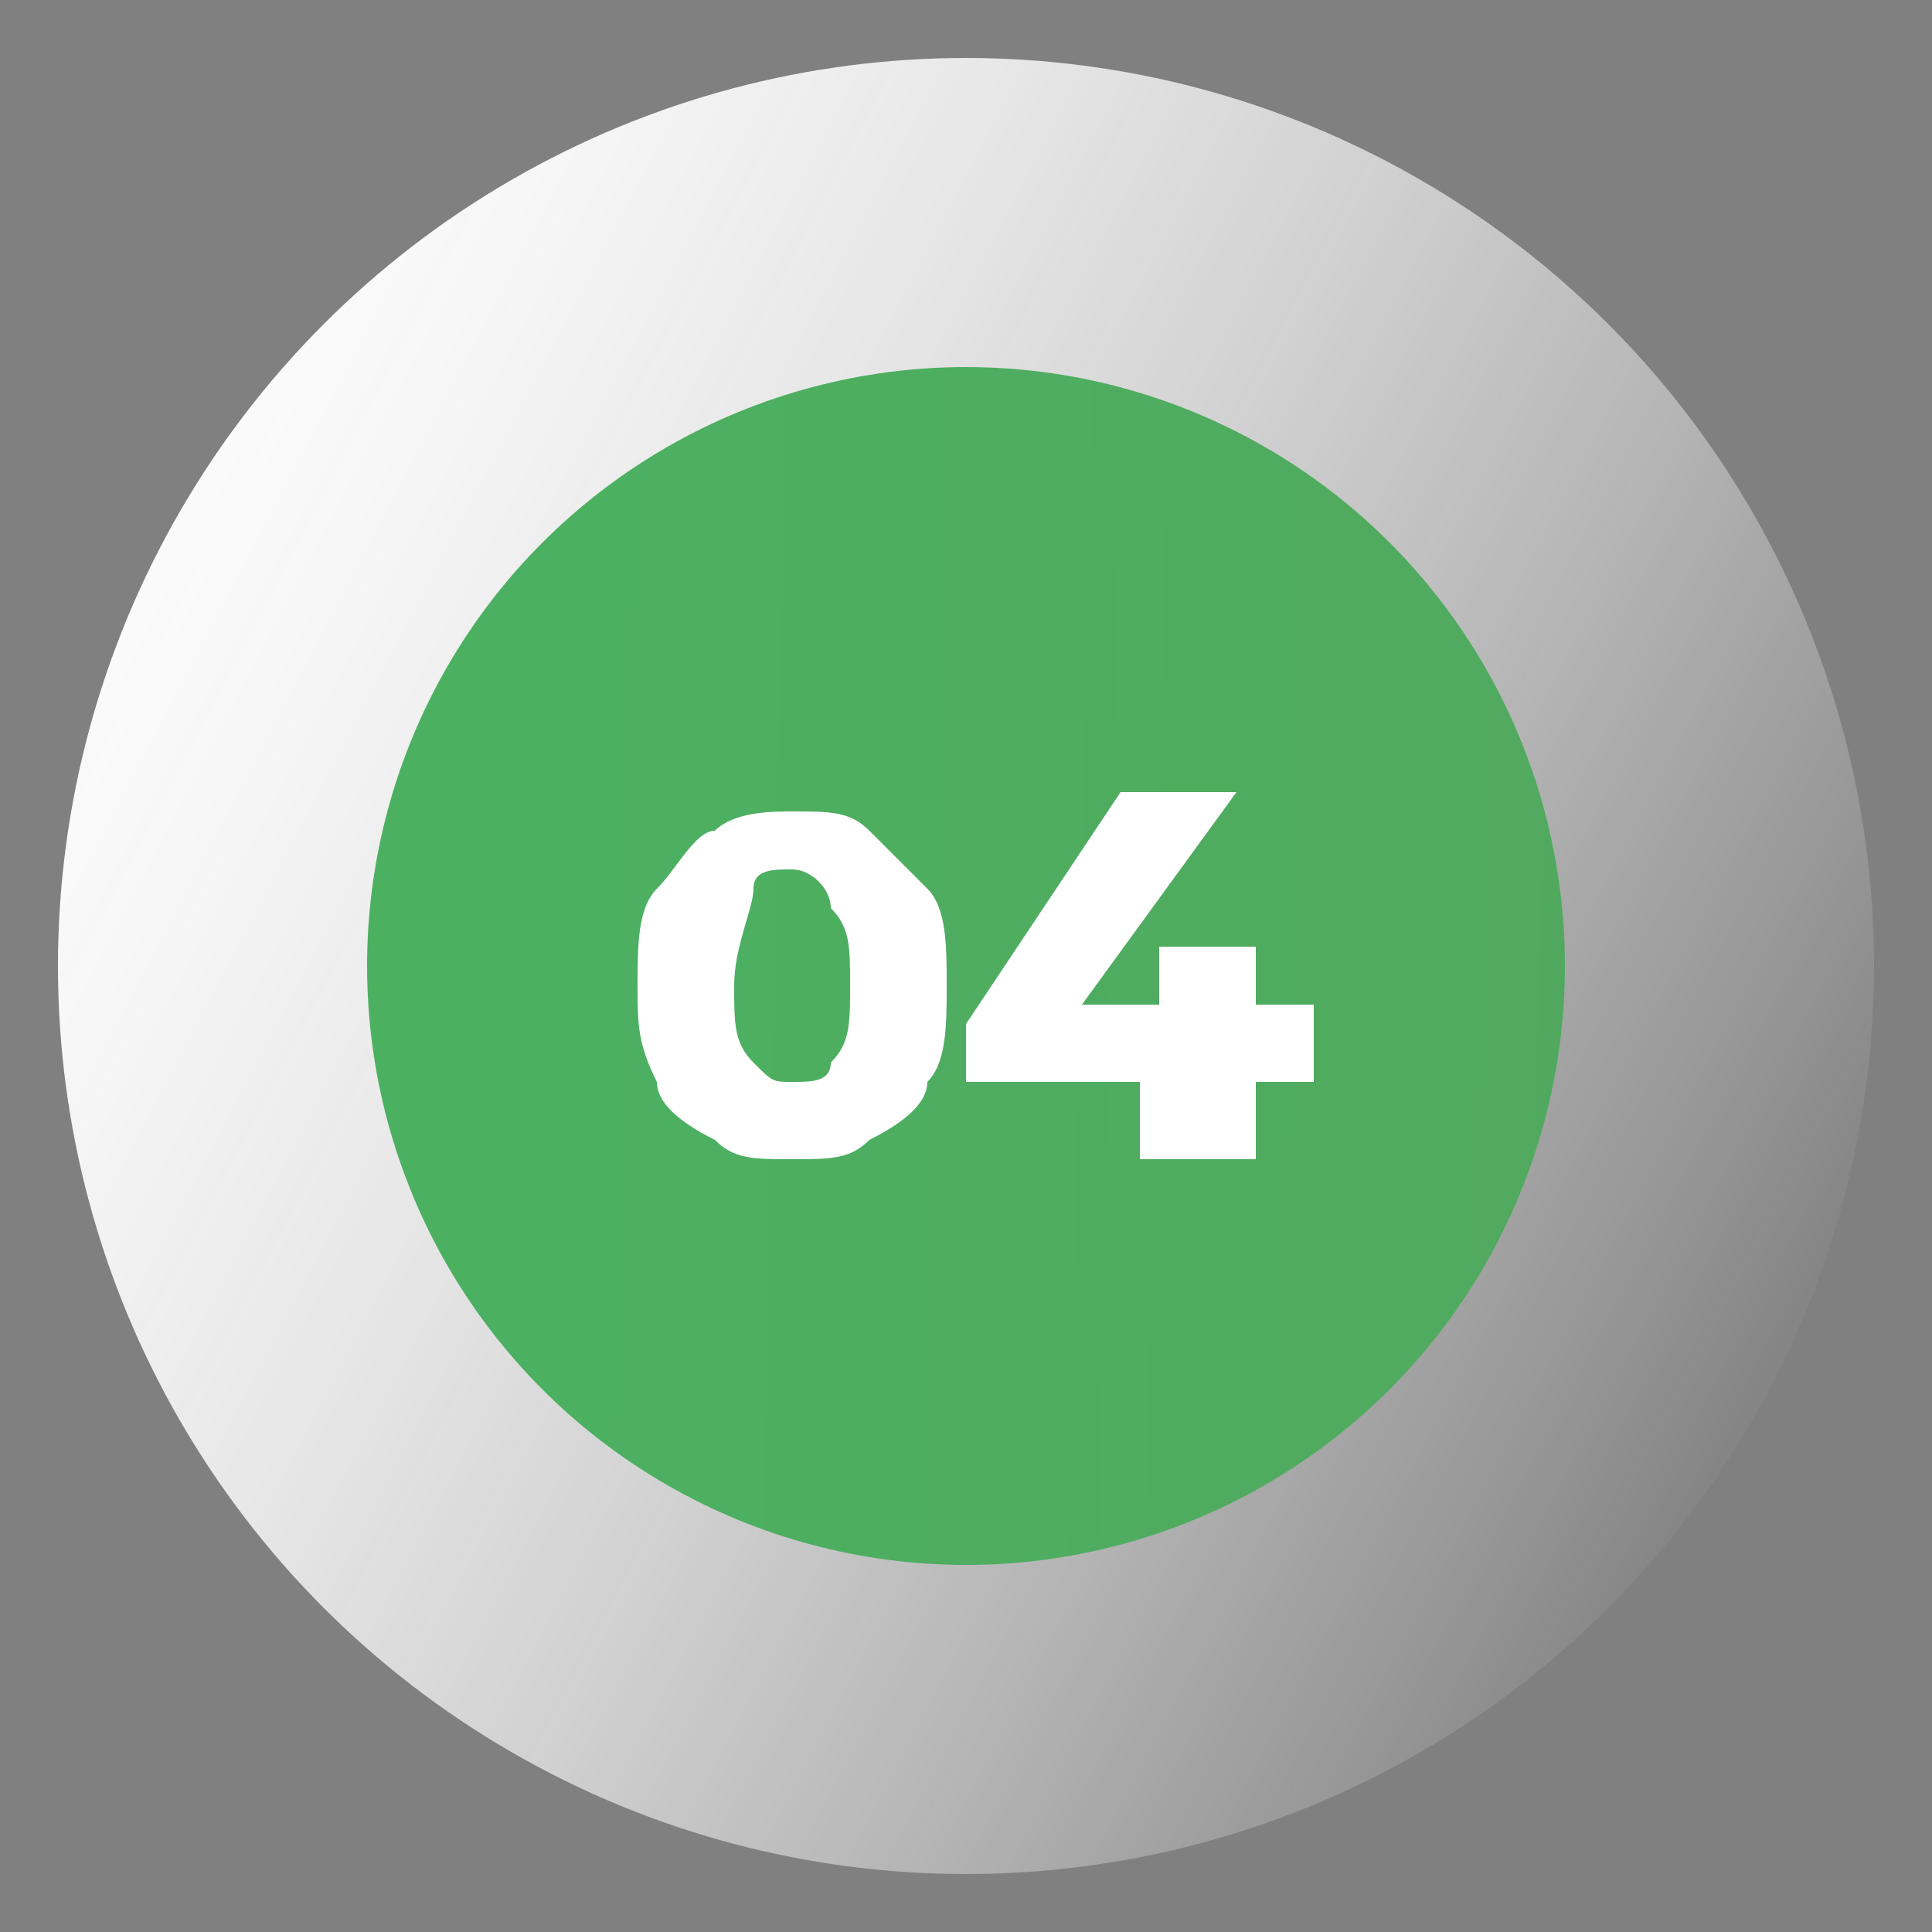 <?xml version="1.0" encoding="utf-8"?>
<!-- Generator: Adobe Illustrator 24.3.0, SVG Export Plug-In . SVG Version: 6.00 Build 0)  -->
<svg version="1.1" id="Layer_1" xmlns="http://www.w3.org/2000/svg" xmlns:xlink="http://www.w3.org/1999/xlink" x="0px" y="0px"
	 viewBox="0 0 10 10" style="enable-background:new 0 0 10 10;" xml:space="preserve">
<rect x="0" y="0" width="10" height="10" fill="#808080" stroke="none"/>
<style type="text/css">
	.st0{opacity:0.65;}
	.st1{fill:url(#SVGID_1_);}
	.st2{fill:url(#SVGID_2_);}
	.st3{enable-background:new    ;}
	.st4{fill:#FFFFFF;}
</style>
<g>
	<g class="st0">
	</g>
	
		<linearGradient id="SVGID_1_" gradientUnits="userSpaceOnUse" x1="-0.104" y1="7.57" x2="13.335" y2="0.513" gradientTransform="matrix(1 0 0 -1 0 9.89)">
		<stop  offset="0" style="stop-color:#FFFFFF"/>
		<stop  offset="0.127" style="stop-color:#FBFBFB;stop-opacity:0.962"/>
		<stop  offset="0.253" style="stop-color:#EFEFEF;stop-opacity:0.924"/>
		<stop  offset="0.378" style="stop-color:#DBDBDB;stop-opacity:0.887"/>
		<stop  offset="0.503" style="stop-color:#BFBFBF;stop-opacity:0.849"/>
		<stop  offset="0.628" style="stop-color:#9B9B9B;stop-opacity:0.812"/>
		<stop  offset="0.753" style="stop-color:#6F6F6F;stop-opacity:0.774"/>
		<stop  offset="0.876" style="stop-color:#3C3C3C;stop-opacity:0.737"/>
		<stop  offset="0.999" style="stop-color:#010101;stop-opacity:0.701"/>
		<stop  offset="1" style="stop-color:#000000;stop-opacity:0.7"/>
	</linearGradient>
	<circle class="st1" cx="5" cy="5" r="4.7"/>
	
		<linearGradient id="SVGID_2_" gradientUnits="userSpaceOnUse" x1="9.153" y1="836.083" x2="-3.508" y2="835.83" gradientTransform="matrix(1 0 0 1 0 -831)">
		<stop  offset="0" style="stop-color:#52A85E"/>
		<stop  offset="1" style="stop-color:#45B864"/>
	</linearGradient>
	<circle class="st2" cx="5" cy="5" r="3.1"/>
	<g class="st3">
		<path class="st4" d="M3.7,5.9C3.5,5.8,3.4,5.7,3.4,5.6C3.3,5.4,3.3,5.3,3.3,5.1c0-0.2,0-0.4,0.1-0.5s0.2-0.3,0.3-0.3
			c0.1-0.1,0.3-0.1,0.4-0.1c0.2,0,0.3,0,0.4,0.1c0.1,0.1,0.2,0.2,0.3,0.3s0.1,0.3,0.1,0.5c0,0.2,0,0.4-0.1,0.5
			C4.8,5.7,4.7,5.8,4.5,5.9C4.4,6,4.3,6,4.1,6C3.9,6,3.8,6,3.7,5.9z M4.3,5.5c0.1-0.1,0.1-0.2,0.1-0.4c0-0.2,0-0.3-0.1-0.4
			C4.3,4.6,4.2,4.5,4.1,4.5c-0.1,0-0.2,0-0.2,0.1S3.8,4.9,3.8,5.1c0,0.2,0,0.3,0.1,0.4S4,5.6,4.1,5.6C4.2,5.6,4.3,5.6,4.3,5.5z"/>
		<path class="st4" d="M6.7,5.6H6.5V6H5.9V5.6H5V5.3l0.8-1.2h0.6L5.6,5.2H6V4.9h0.5v0.3h0.3V5.6z"/>
	</g>
</g>
</svg>
